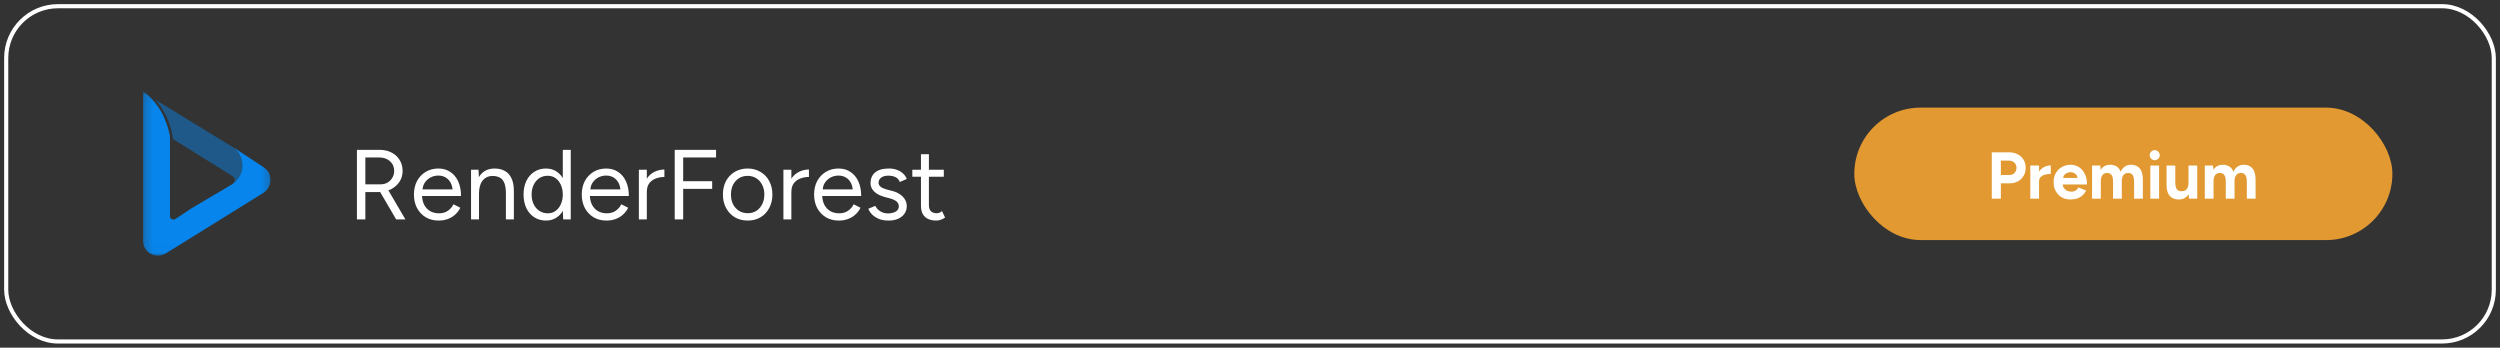 <?xml version="1.0" encoding="UTF-8"?> <svg xmlns="http://www.w3.org/2000/svg" width="302" height="42" viewBox="0 0 302 42" fill="none"><rect x="0" y="0" width="302" height="42" fill="#333333" stroke="none"/><rect x="0.75" y="0.75" width="300.5" height="40.5" rx="6.25" stroke="white" stroke-width="0.5"></rect><mask id="mask0_4095_1089" style="mask-type:luminance" maskUnits="userSpaceOnUse" x="17" y="11" width="16" height="20"><path d="M32.767 11.027H17.233V30.976H32.767V11.027Z" fill="white"></path></mask><g mask="url(#mask0_4095_1089)"><path opacity="0.47" d="M31.798 20.176L28.293 17.88L18.718 12.013C19.447 12.822 20.01 13.761 20.39 14.767C20.634 15.419 20.814 16.107 20.91 16.805L28.096 21.287C28.354 21.476 28.426 21.838 28.243 22.096L28.218 22.121L28.193 22.146L28.168 22.171H28.16L28.117 22.214L21.172 26.441C20.982 26.57 20.727 26.527 20.595 26.334C20.552 26.266 20.526 26.187 20.526 26.101V16.519C20.419 15.931 20.282 15.344 20.06 14.785C19.572 13.402 18.7 12.163 17.535 11.225L17.301 11.078V29.124C17.301 30.106 18.098 30.89 19.091 30.89C19.439 30.89 19.777 30.783 20.067 30.604L31.831 23.303C32.706 22.741 32.932 21.57 32.372 20.703C32.2 20.506 32.014 20.319 31.798 20.176Z" fill="#0785EC"></path><path d="M31.798 20.176L28.293 17.88C29.456 18.819 29.646 20.523 28.684 21.684L28.677 21.691C28.544 21.849 28.39 22.014 28.211 22.136L28.186 22.161L28.16 22.186L28.117 22.229L23.124 25.166L21.201 26.463C21.025 26.61 20.767 26.57 20.623 26.395C20.616 26.387 20.616 26.369 20.598 26.369C20.555 26.301 20.53 26.223 20.53 26.137V16.508C20.422 15.913 20.272 15.326 20.042 14.76C19.547 13.377 18.679 12.141 17.517 11.199L17.283 11.053V29.099C17.283 30.081 18.08 30.865 19.073 30.865C19.422 30.865 19.759 30.758 20.049 30.578L31.813 23.278C32.688 22.716 32.914 21.544 32.354 20.678C32.2 20.506 32.014 20.319 31.798 20.176Z" fill="#0785EC"></path></g><path d="M43.116 26.5V18.1H45.852C46.396 18.1 46.876 18.208 47.292 18.424C47.716 18.64 48.044 18.94 48.276 19.324C48.516 19.708 48.636 20.148 48.636 20.644C48.636 21.14 48.508 21.58 48.252 21.964C47.996 22.348 47.648 22.652 47.208 22.876C46.768 23.092 46.272 23.2 45.72 23.2H44.136V26.5H43.116ZM47.856 26.5L45.84 23.056L46.644 22.528L48.972 26.5H47.856ZM44.136 22.264H45.996C46.3 22.264 46.572 22.196 46.812 22.06C47.052 21.916 47.244 21.724 47.388 21.484C47.54 21.236 47.616 20.956 47.616 20.644C47.616 20.164 47.448 19.776 47.112 19.48C46.784 19.176 46.356 19.024 45.828 19.024H44.136V22.264ZM52.98 26.644C52.396 26.644 51.88 26.512 51.432 26.248C50.984 25.976 50.632 25.604 50.376 25.132C50.128 24.66 50.004 24.116 50.004 23.5C50.004 22.884 50.128 22.34 50.376 21.868C50.632 21.396 50.98 21.028 51.42 20.764C51.868 20.492 52.38 20.356 52.956 20.356C53.516 20.356 54 20.496 54.408 20.776C54.816 21.048 55.132 21.432 55.356 21.928C55.58 22.424 55.692 23.008 55.692 23.68H50.736L50.976 23.476C50.976 23.956 51.06 24.368 51.228 24.712C51.404 25.056 51.648 25.32 51.96 25.504C52.272 25.68 52.628 25.768 53.028 25.768C53.452 25.768 53.808 25.668 54.096 25.468C54.392 25.268 54.62 25.004 54.78 24.676L55.608 25.096C55.456 25.408 55.252 25.68 54.996 25.912C54.748 26.144 54.452 26.324 54.108 26.452C53.772 26.58 53.396 26.644 52.98 26.644ZM51.036 23.068L50.784 22.876H54.924L54.672 23.08C54.672 22.696 54.596 22.364 54.444 22.084C54.292 21.804 54.088 21.588 53.832 21.436C53.576 21.284 53.28 21.208 52.944 21.208C52.616 21.208 52.304 21.284 52.008 21.436C51.72 21.588 51.484 21.804 51.3 22.084C51.124 22.356 51.036 22.684 51.036 23.068ZM56.903 26.5V20.5H57.803L57.862 21.604V26.5H56.903ZM61.114 26.5V23.428H62.075V26.5H61.114ZM61.114 23.428C61.114 22.836 61.047 22.384 60.91 22.072C60.775 21.76 60.587 21.548 60.346 21.436C60.106 21.316 59.834 21.256 59.531 21.256C59.002 21.256 58.59 21.444 58.294 21.82C58.007 22.188 57.862 22.712 57.862 23.392H57.395C57.395 22.76 57.486 22.216 57.67 21.76C57.855 21.304 58.123 20.956 58.474 20.716C58.827 20.476 59.251 20.356 59.746 20.356C60.218 20.356 60.627 20.452 60.971 20.644C61.322 20.828 61.594 21.124 61.786 21.532C61.986 21.94 62.083 22.476 62.075 23.14V23.428H61.114ZM68.034 26.5L67.986 25.384V18.1H68.946V26.5H68.034ZM65.958 26.644C65.422 26.644 64.95 26.512 64.542 26.248C64.134 25.984 63.814 25.616 63.582 25.144C63.358 24.664 63.246 24.116 63.246 23.5C63.246 22.876 63.358 22.328 63.582 21.856C63.814 21.384 64.134 21.016 64.542 20.752C64.95 20.488 65.422 20.356 65.958 20.356C66.462 20.356 66.902 20.488 67.278 20.752C67.662 21.016 67.958 21.384 68.166 21.856C68.374 22.328 68.478 22.876 68.478 23.5C68.478 24.116 68.374 24.664 68.166 25.144C67.958 25.616 67.662 25.984 67.278 26.248C66.902 26.512 66.462 26.644 65.958 26.644ZM66.174 25.768C66.526 25.768 66.838 25.672 67.11 25.48C67.382 25.288 67.594 25.02 67.746 24.676C67.906 24.332 67.986 23.94 67.986 23.5C67.986 23.06 67.906 22.668 67.746 22.324C67.594 21.98 67.382 21.712 67.11 21.52C66.838 21.328 66.522 21.232 66.162 21.232C65.786 21.232 65.45 21.328 65.154 21.52C64.866 21.712 64.638 21.98 64.47 22.324C64.302 22.668 64.218 23.06 64.218 23.5C64.218 23.94 64.302 24.332 64.47 24.676C64.638 25.02 64.87 25.288 65.166 25.48C65.462 25.672 65.798 25.768 66.174 25.768ZM73.253 26.644C72.669 26.644 72.153 26.512 71.705 26.248C71.257 25.976 70.905 25.604 70.649 25.132C70.401 24.66 70.277 24.116 70.277 23.5C70.277 22.884 70.401 22.34 70.649 21.868C70.905 21.396 71.253 21.028 71.693 20.764C72.141 20.492 72.653 20.356 73.229 20.356C73.789 20.356 74.273 20.496 74.681 20.776C75.089 21.048 75.405 21.432 75.629 21.928C75.853 22.424 75.965 23.008 75.965 23.68H71.009L71.249 23.476C71.249 23.956 71.333 24.368 71.501 24.712C71.677 25.056 71.921 25.32 72.233 25.504C72.545 25.68 72.901 25.768 73.301 25.768C73.725 25.768 74.081 25.668 74.369 25.468C74.665 25.268 74.893 25.004 75.053 24.676L75.881 25.096C75.729 25.408 75.525 25.68 75.269 25.912C75.021 26.144 74.725 26.324 74.381 26.452C74.045 26.58 73.669 26.644 73.253 26.644ZM71.309 23.068L71.057 22.876H75.197L74.945 23.08C74.945 22.696 74.869 22.364 74.717 22.084C74.565 21.804 74.361 21.588 74.105 21.436C73.849 21.284 73.553 21.208 73.217 21.208C72.889 21.208 72.577 21.284 72.281 21.436C71.993 21.588 71.757 21.804 71.573 22.084C71.397 22.356 71.309 22.684 71.309 23.068ZM77.704 23.248C77.704 22.6 77.828 22.076 78.076 21.676C78.324 21.268 78.64 20.968 79.024 20.776C79.416 20.576 79.828 20.476 80.26 20.476V21.376C79.908 21.376 79.568 21.436 79.24 21.556C78.92 21.668 78.656 21.856 78.448 22.12C78.24 22.384 78.136 22.744 78.136 23.2L77.704 23.248ZM77.176 26.5V20.5H78.136V26.5H77.176ZM81.507 26.5V18.1H86.499V19.024H82.527V21.892H86.031V22.816H82.527V26.5H81.507ZM90.328 26.644C89.744 26.644 89.224 26.512 88.768 26.248C88.32 25.976 87.968 25.604 87.712 25.132C87.456 24.66 87.328 24.116 87.328 23.5C87.328 22.884 87.452 22.34 87.7 21.868C87.956 21.396 88.308 21.028 88.756 20.764C89.212 20.492 89.728 20.356 90.304 20.356C90.896 20.356 91.416 20.492 91.864 20.764C92.32 21.028 92.672 21.396 92.92 21.868C93.176 22.34 93.304 22.884 93.304 23.5C93.304 24.116 93.176 24.66 92.92 25.132C92.672 25.604 92.324 25.976 91.876 26.248C91.428 26.512 90.912 26.644 90.328 26.644ZM90.328 25.756C90.728 25.756 91.076 25.66 91.372 25.468C91.668 25.276 91.9 25.012 92.068 24.676C92.244 24.34 92.332 23.948 92.332 23.5C92.332 23.052 92.244 22.66 92.068 22.324C91.9 21.988 91.664 21.724 91.36 21.532C91.056 21.34 90.704 21.244 90.304 21.244C89.912 21.244 89.564 21.34 89.26 21.532C88.964 21.724 88.728 21.988 88.552 22.324C88.384 22.66 88.3 23.052 88.3 23.5C88.3 23.94 88.384 24.332 88.552 24.676C88.728 25.012 88.968 25.276 89.272 25.468C89.584 25.66 89.936 25.756 90.328 25.756ZM95.165 23.248C95.165 22.6 95.289 22.076 95.537 21.676C95.785 21.268 96.101 20.968 96.485 20.776C96.877 20.576 97.289 20.476 97.721 20.476V21.376C97.369 21.376 97.029 21.436 96.701 21.556C96.381 21.668 96.117 21.856 95.909 22.12C95.701 22.384 95.597 22.744 95.597 23.2L95.165 23.248ZM94.637 26.5V20.5H95.597V26.5H94.637ZM101.32 26.644C100.736 26.644 100.22 26.512 99.772 26.248C99.324 25.976 98.972 25.604 98.716 25.132C98.468 24.66 98.344 24.116 98.344 23.5C98.344 22.884 98.468 22.34 98.716 21.868C98.972 21.396 99.32 21.028 99.76 20.764C100.208 20.492 100.72 20.356 101.296 20.356C101.856 20.356 102.34 20.496 102.748 20.776C103.156 21.048 103.472 21.432 103.696 21.928C103.92 22.424 104.032 23.008 104.032 23.68H99.076L99.316 23.476C99.316 23.956 99.4 24.368 99.568 24.712C99.744 25.056 99.988 25.32 100.3 25.504C100.612 25.68 100.968 25.768 101.368 25.768C101.792 25.768 102.148 25.668 102.436 25.468C102.732 25.268 102.96 25.004 103.12 24.676L103.948 25.096C103.796 25.408 103.592 25.68 103.336 25.912C103.088 26.144 102.792 26.324 102.448 26.452C102.112 26.58 101.736 26.644 101.32 26.644ZM99.376 23.068L99.124 22.876H103.264L103.012 23.08C103.012 22.696 102.936 22.364 102.784 22.084C102.632 21.804 102.428 21.588 102.172 21.436C101.916 21.284 101.62 21.208 101.284 21.208C100.956 21.208 100.644 21.284 100.348 21.436C100.06 21.588 99.824 21.804 99.64 22.084C99.464 22.356 99.376 22.684 99.376 23.068ZM107.342 26.644C106.902 26.644 106.518 26.58 106.19 26.452C105.862 26.316 105.586 26.14 105.362 25.924C105.146 25.708 104.99 25.472 104.894 25.216L105.734 24.868C105.87 25.14 106.074 25.36 106.346 25.528C106.618 25.696 106.918 25.78 107.246 25.78C107.622 25.78 107.938 25.708 108.194 25.564C108.45 25.412 108.578 25.2 108.578 24.928C108.578 24.68 108.482 24.48 108.29 24.328C108.106 24.176 107.83 24.052 107.462 23.956L106.886 23.8C106.342 23.656 105.918 23.44 105.614 23.152C105.31 22.856 105.158 22.524 105.158 22.156C105.158 21.588 105.342 21.148 105.71 20.836C106.086 20.516 106.642 20.356 107.378 20.356C107.73 20.356 108.05 20.408 108.338 20.512C108.626 20.616 108.874 20.764 109.082 20.956C109.29 21.14 109.442 21.36 109.538 21.616L108.698 21.988C108.594 21.716 108.422 21.52 108.182 21.4C107.942 21.28 107.65 21.22 107.306 21.22C106.938 21.22 106.65 21.3 106.442 21.46C106.234 21.612 106.13 21.828 106.13 22.108C106.13 22.268 106.214 22.42 106.382 22.564C106.558 22.7 106.814 22.812 107.15 22.9L107.75 23.056C108.142 23.152 108.47 23.296 108.734 23.488C108.998 23.672 109.198 23.884 109.334 24.124C109.47 24.364 109.538 24.62 109.538 24.892C109.538 25.252 109.442 25.564 109.25 25.828C109.058 26.092 108.798 26.296 108.47 26.44C108.142 26.576 107.766 26.644 107.342 26.644ZM113.088 26.644C112.504 26.644 112.052 26.492 111.732 26.188C111.412 25.884 111.252 25.456 111.252 24.904V18.628H112.212V24.808C112.212 25.112 112.292 25.348 112.452 25.516C112.62 25.676 112.852 25.756 113.148 25.756C113.244 25.756 113.336 25.744 113.424 25.72C113.52 25.688 113.644 25.616 113.796 25.504L114.168 26.284C113.96 26.42 113.772 26.512 113.604 26.56C113.436 26.616 113.264 26.644 113.088 26.644ZM110.208 21.352V20.5H114.012V21.352H110.208Z" fill="white"></path><rect x="224" y="13" width="65" height="16" rx="8" fill="#E29931"></rect><path d="M240.608 24V18.4H242.688C243.083 18.4 243.432 18.48 243.736 18.64C244.04 18.795 244.277 19.013 244.448 19.296C244.619 19.573 244.704 19.896 244.704 20.264C244.704 20.627 244.621 20.949 244.456 21.232C244.291 21.515 244.064 21.739 243.776 21.904C243.488 22.064 243.155 22.144 242.776 22.144H241.704V24H240.608ZM241.704 21.136H242.752C242.997 21.136 243.197 21.056 243.352 20.896C243.512 20.731 243.592 20.52 243.592 20.264C243.592 20.008 243.504 19.8 243.328 19.64C243.157 19.48 242.936 19.4 242.664 19.4H241.704V21.136ZM246.005 21.896C246.005 21.464 246.087 21.107 246.253 20.824C246.423 20.541 246.639 20.331 246.901 20.192C247.167 20.053 247.445 19.984 247.733 19.984V21.008C247.487 21.008 247.255 21.037 247.037 21.096C246.823 21.155 246.65 21.251 246.517 21.384C246.383 21.517 246.317 21.688 246.317 21.896H246.005ZM245.261 24V20H246.317V24H245.261ZM250.1 24.096C249.705 24.096 249.356 24.008 249.052 23.832C248.748 23.651 248.508 23.403 248.332 23.088C248.161 22.773 248.076 22.411 248.076 22C248.076 21.589 248.164 21.227 248.34 20.912C248.521 20.597 248.767 20.352 249.076 20.176C249.391 19.995 249.751 19.904 250.156 19.904C250.508 19.904 250.831 19.997 251.124 20.184C251.423 20.365 251.66 20.635 251.836 20.992C252.017 21.344 252.108 21.773 252.108 22.28H249.076L249.172 22.184C249.172 22.381 249.22 22.555 249.316 22.704C249.417 22.848 249.545 22.96 249.7 23.04C249.86 23.115 250.031 23.152 250.212 23.152C250.431 23.152 250.609 23.107 250.748 23.016C250.887 22.92 250.993 22.797 251.068 22.648L252.012 23.016C251.9 23.24 251.753 23.435 251.572 23.6C251.396 23.76 251.185 23.883 250.94 23.968C250.695 24.053 250.415 24.096 250.1 24.096ZM249.228 21.592L249.132 21.496H251.06L250.972 21.592C250.972 21.4 250.927 21.248 250.836 21.136C250.745 21.019 250.633 20.933 250.5 20.88C250.372 20.827 250.247 20.8 250.124 20.8C250.001 20.8 249.871 20.827 249.732 20.88C249.593 20.933 249.473 21.019 249.372 21.136C249.276 21.248 249.228 21.4 249.228 21.592ZM252.722 24V20H253.714L253.762 20.52C253.884 20.317 254.042 20.165 254.234 20.064C254.426 19.957 254.639 19.904 254.874 19.904C255.199 19.904 255.471 19.973 255.69 20.112C255.914 20.251 256.076 20.464 256.178 20.752C256.295 20.48 256.46 20.272 256.674 20.128C256.887 19.979 257.135 19.904 257.418 19.904C257.887 19.904 258.244 20.053 258.49 20.352C258.735 20.645 258.858 21.099 258.858 21.712V24H257.802V21.952C257.802 21.68 257.772 21.469 257.714 21.32C257.655 21.171 257.575 21.064 257.474 21C257.372 20.931 257.252 20.896 257.114 20.896C256.858 20.891 256.66 20.973 256.522 21.144C256.383 21.315 256.314 21.568 256.314 21.904V24H255.258V21.952C255.258 21.68 255.228 21.469 255.17 21.32C255.116 21.171 255.036 21.064 254.93 21C254.828 20.931 254.708 20.896 254.57 20.896C254.314 20.891 254.116 20.973 253.978 21.144C253.844 21.315 253.778 21.568 253.778 21.904V24H252.722ZM259.762 24V20H260.818V24H259.762ZM260.29 19.352C260.13 19.352 259.989 19.293 259.866 19.176C259.744 19.053 259.682 18.909 259.682 18.744C259.682 18.579 259.744 18.437 259.866 18.32C259.989 18.197 260.13 18.136 260.29 18.136C260.456 18.136 260.597 18.197 260.714 18.32C260.837 18.437 260.898 18.579 260.898 18.744C260.898 18.909 260.837 19.053 260.714 19.176C260.597 19.293 260.456 19.352 260.29 19.352ZM264.432 24L264.368 23.264V20H265.424V24H264.432ZM261.72 22.048V20H262.776V22.048H261.72ZM262.776 22.048C262.776 22.315 262.805 22.525 262.864 22.68C262.928 22.829 263.016 22.939 263.128 23.008C263.245 23.072 263.376 23.104 263.52 23.104C263.797 23.109 264.008 23.027 264.152 22.856C264.296 22.68 264.368 22.427 264.368 22.096H264.728C264.728 22.523 264.664 22.885 264.536 23.184C264.408 23.477 264.232 23.704 264.008 23.864C263.784 24.019 263.52 24.096 263.216 24.096C262.896 24.096 262.624 24.032 262.4 23.904C262.176 23.776 262.005 23.579 261.888 23.312C261.776 23.04 261.72 22.691 261.72 22.264V22.048H262.776ZM266.339 24V20H267.331L267.379 20.52C267.501 20.317 267.659 20.165 267.851 20.064C268.043 19.957 268.256 19.904 268.491 19.904C268.816 19.904 269.088 19.973 269.307 20.112C269.531 20.251 269.693 20.464 269.795 20.752C269.912 20.48 270.077 20.272 270.291 20.128C270.504 19.979 270.752 19.904 271.035 19.904C271.504 19.904 271.861 20.053 272.107 20.352C272.352 20.645 272.475 21.099 272.475 21.712V24H271.419V21.952C271.419 21.68 271.389 21.469 271.331 21.32C271.272 21.171 271.192 21.064 271.091 21C270.989 20.931 270.869 20.896 270.731 20.896C270.475 20.891 270.277 20.973 270.139 21.144C270 21.315 269.931 21.568 269.931 21.904V24H268.875V21.952C268.875 21.68 268.845 21.469 268.787 21.32C268.733 21.171 268.653 21.064 268.547 21C268.445 20.931 268.325 20.896 268.187 20.896C267.931 20.891 267.733 20.973 267.595 21.144C267.461 21.315 267.395 21.568 267.395 21.904V24H266.339Z" fill="white"></path></svg> 